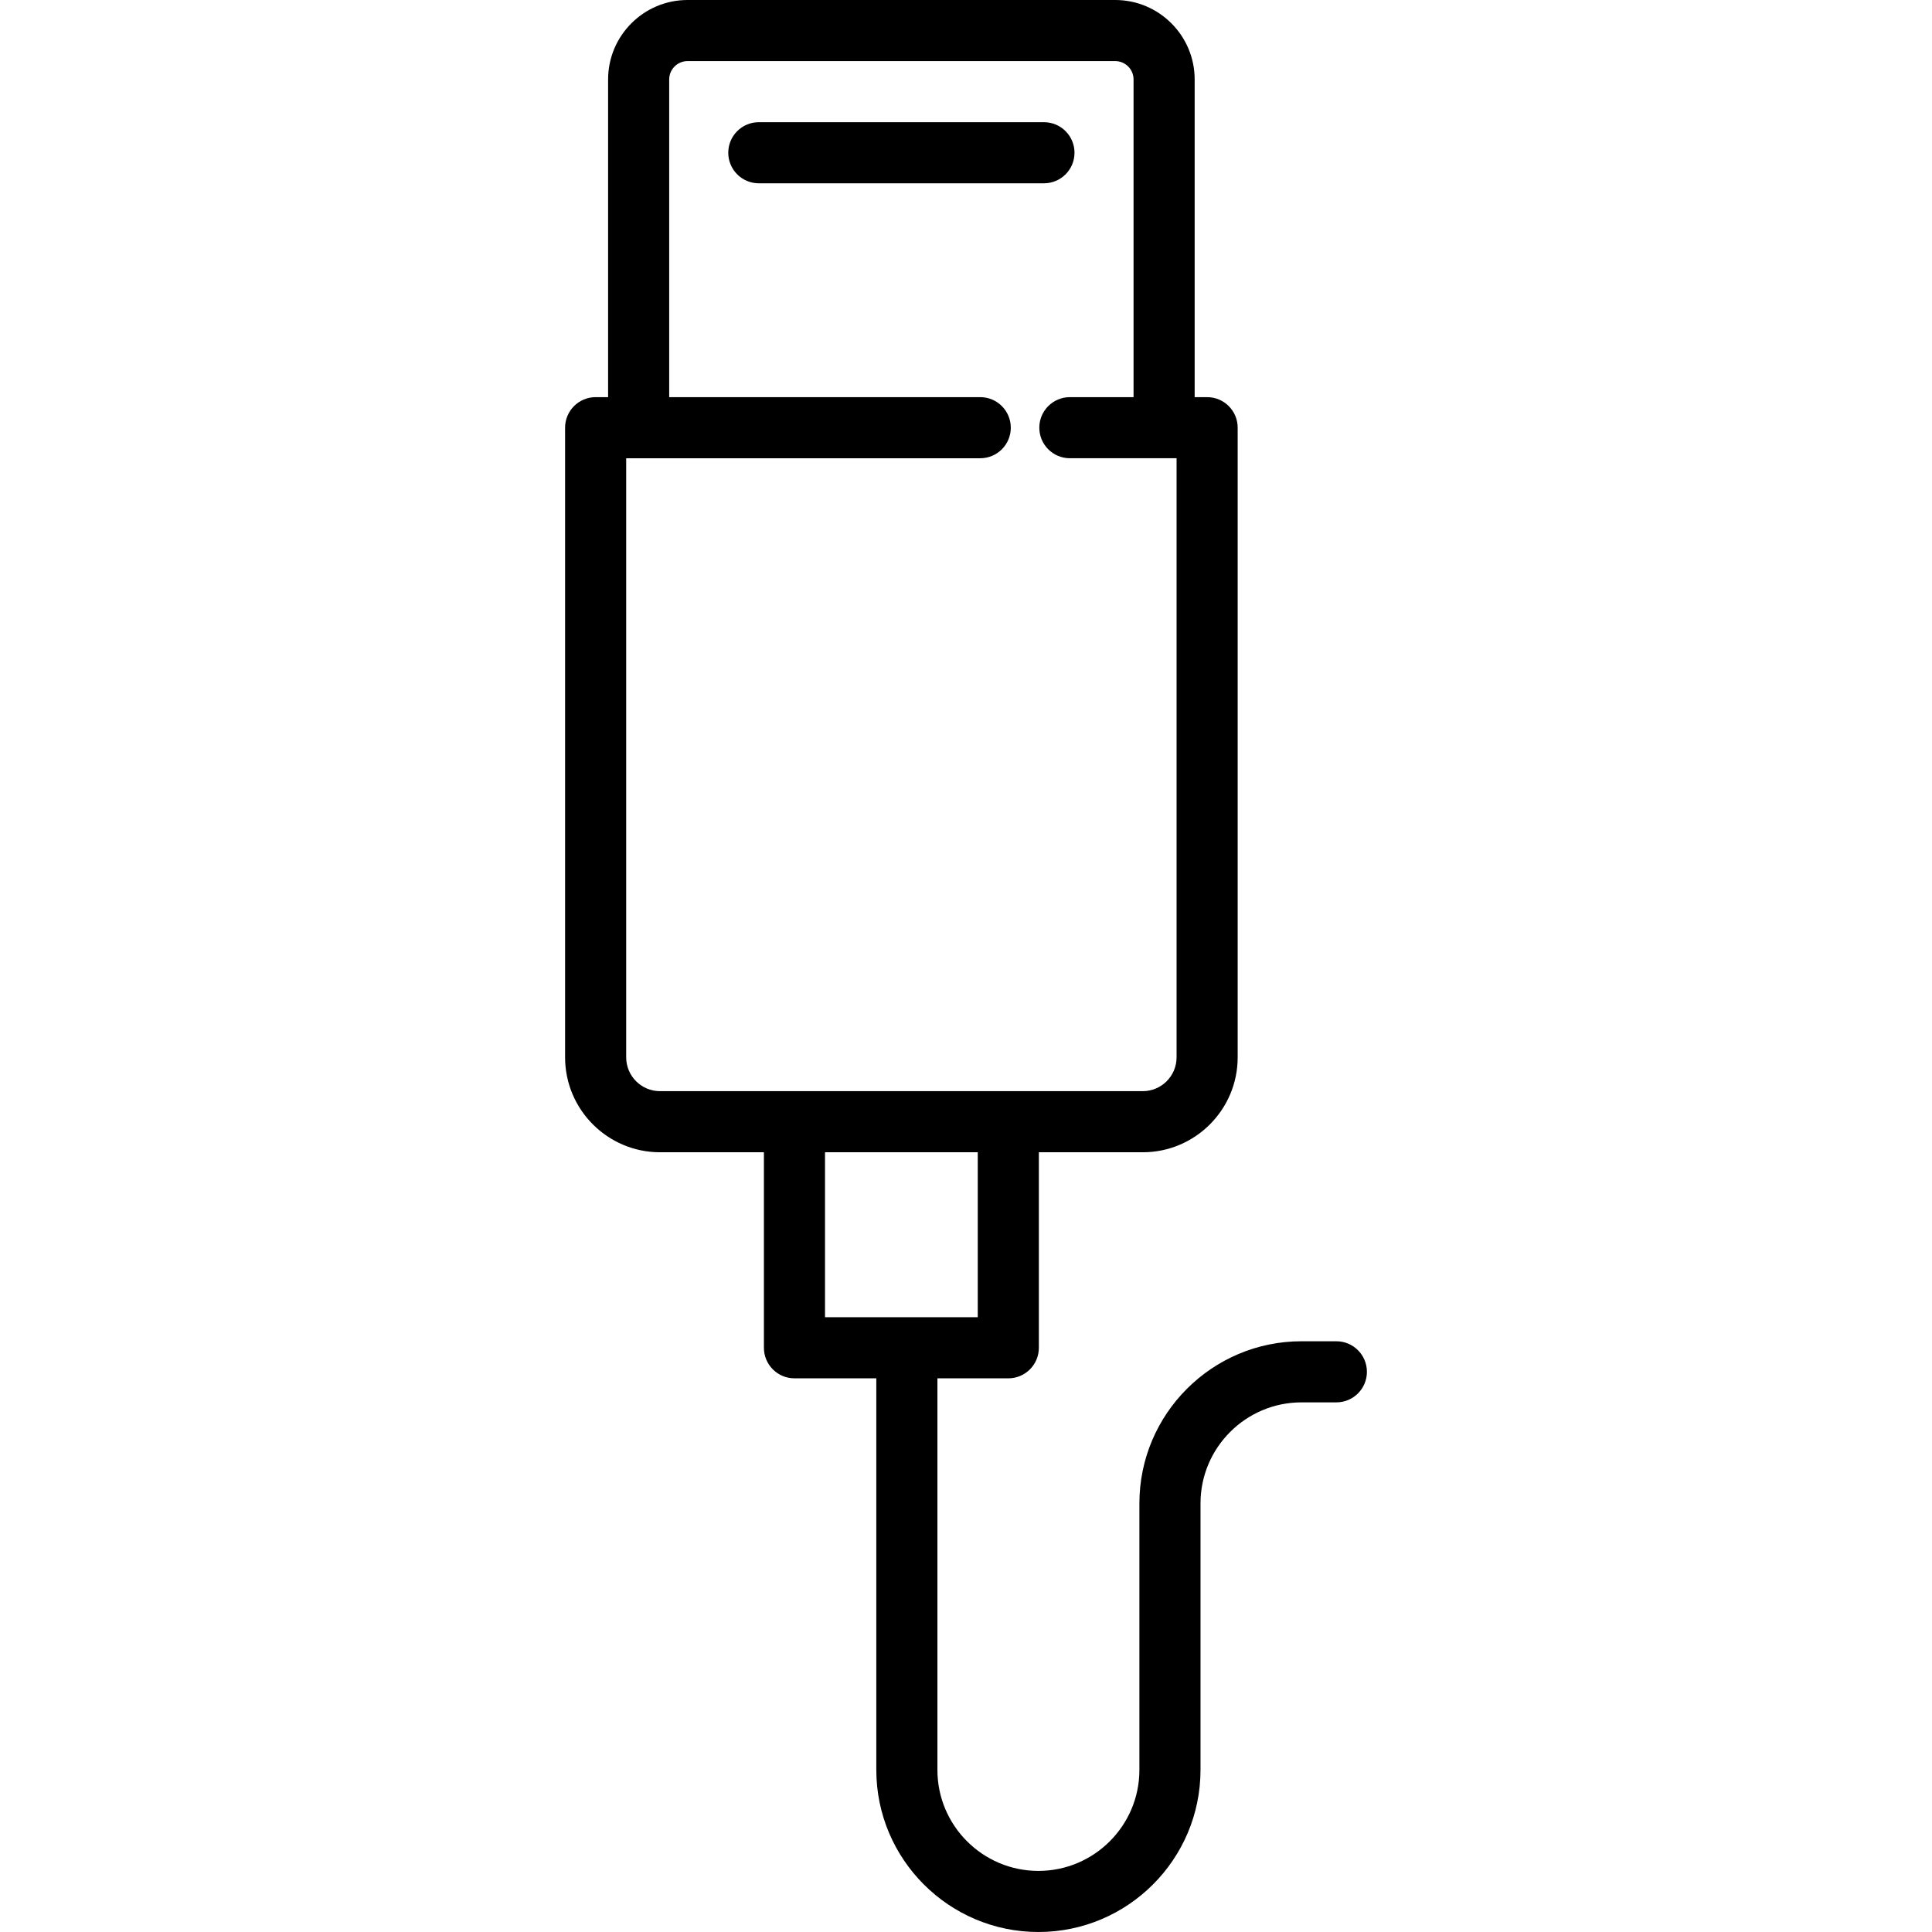 <?xml version="1.0"?>
<svg xmlns="http://www.w3.org/2000/svg" xmlns:xlink="http://www.w3.org/1999/xlink" xmlns:svgjs="http://svgjs.com/svgjs" version="1.1" width="512" height="512" x="0" y="0" viewBox="0 0 511.999 511.999" style="enable-background:new 0 0 512 512" xml:space="preserve"><g>
<g xmlns="http://www.w3.org/2000/svg">
	<g>
		<g>
			<path d="M284.754,40.48c0-4.472-3.624-8.096-8.096-8.096h-75.565c-4.471,0-8.096,3.624-8.096,8.096s3.625,8.096,8.096,8.096     h75.565C281.13,48.576,284.754,44.953,284.754,40.48z" fill="#000000" data-original="#000000"/>
			<path d="M354.148,355.447h-9.237c-23.688,0-42.959,19.271-42.959,42.958v19.697v37.897v13.044     c0,14.759-12.006,26.765-26.764,26.765c-14.759,0-26.765-12.006-26.765-26.765v-13.044v-37.897v-52.831h18.788     c4.472,0,8.096-3.624,8.096-8.096v-51.813h27.536c13.869,0,25.153-11.284,25.153-25.156V113.343c0-4.472-3.624-8.096-8.096-8.096     h-3.303V21.05c0-11.607-9.443-21.05-21.05-21.05H182.204c-11.607,0-21.05,9.443-21.05,21.05v84.197h-3.303     c-4.471,0-8.096,3.624-8.096,8.096v166.863c0,13.872,11.285,25.156,25.156,25.156h27.534v51.813c0,4.472,3.625,8.096,8.096,8.096     h21.691v52.83v37.897v13.044c0,23.686,19.271,42.958,42.958,42.958s42.957-19.271,42.957-42.958v-13.044v-37.896v-19.697     c0-14.759,12.007-26.765,26.766-26.765h9.237c4.472,0,8.096-3.624,8.096-8.096C362.245,359.071,358.62,355.447,354.148,355.447z      M210.538,289.169h-35.63c-4.942,0-8.962-4.021-8.962-8.963V121.44h93.829c4.472,0,8.096-3.624,8.096-8.096     c0-4.472-3.624-8.096-8.096-8.096h-82.43V21.05c0-2.678,2.18-4.858,4.858-4.858h113.341c2.678,0,4.858,2.18,4.858,4.858v84.197     h-16.878c-4.472,0-8.096,3.624-8.096,8.096c0,4.472,3.624,8.096,8.096,8.096h28.278v158.767c0,4.942-4.02,8.963-8.961,8.963     h-35.632H210.538z M218.635,349.078v-43.717h40.478v43.717H218.635z" fill="#000000" data-original="#000000"/>
		</g>
	</g>
</g>
<g xmlns="http://www.w3.org/2000/svg">
</g>
<g xmlns="http://www.w3.org/2000/svg">
</g>
<g xmlns="http://www.w3.org/2000/svg">
</g>
<g xmlns="http://www.w3.org/2000/svg">
</g>
<g xmlns="http://www.w3.org/2000/svg">
</g>
<g xmlns="http://www.w3.org/2000/svg">
</g>
<g xmlns="http://www.w3.org/2000/svg">
</g>
<g xmlns="http://www.w3.org/2000/svg">
</g>
<g xmlns="http://www.w3.org/2000/svg">
</g>
<g xmlns="http://www.w3.org/2000/svg">
</g>
<g xmlns="http://www.w3.org/2000/svg">
</g>
<g xmlns="http://www.w3.org/2000/svg">
</g>
<g xmlns="http://www.w3.org/2000/svg">
</g>
<g xmlns="http://www.w3.org/2000/svg">
</g>
<g xmlns="http://www.w3.org/2000/svg">
</g>
</g></svg>
